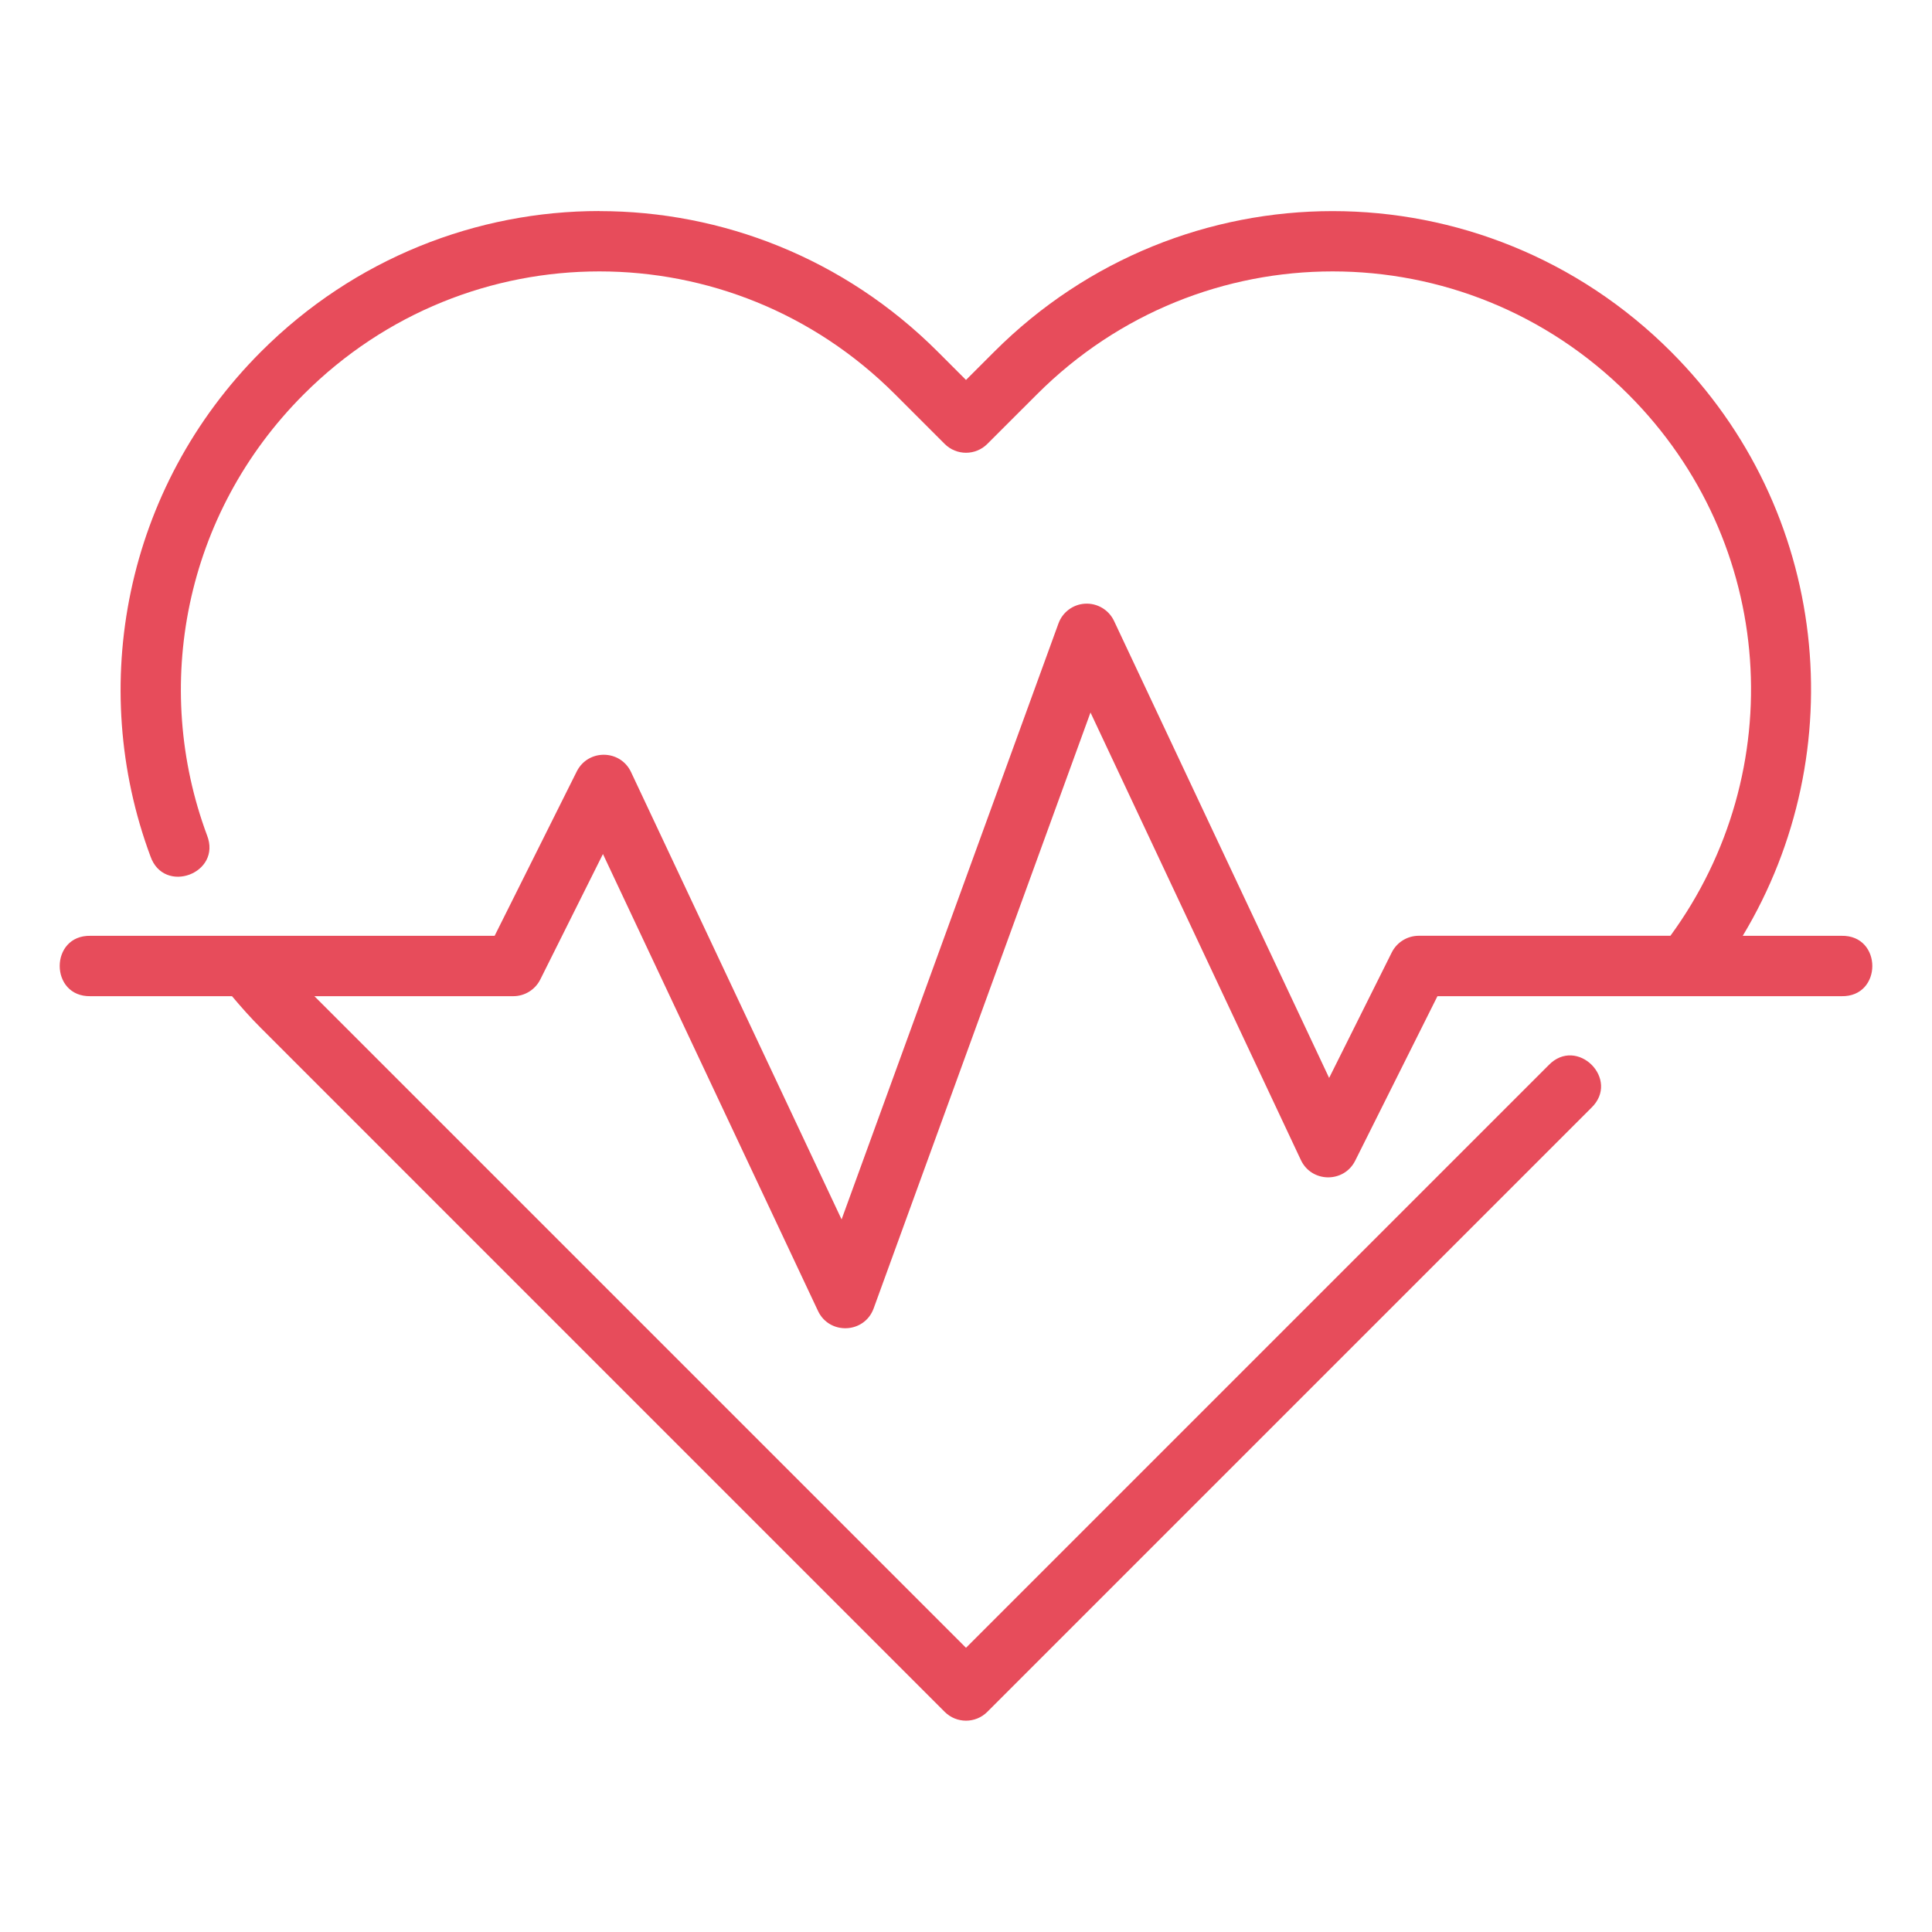 <svg width="48" height="48" viewBox="0 0 48 48" fill="none" xmlns="http://www.w3.org/2000/svg">
<path d="M14.892 5.243C11.853 5.243 8.81 6.412 6.487 8.735C3.092 12.13 2.169 17.053 3.737 21.273C4.072 22.237 5.518 21.701 5.143 20.751C3.774 17.067 4.568 12.775 7.547 9.796C9.586 7.757 12.237 6.743 14.892 6.743C17.547 6.743 20.198 7.757 22.237 9.796L23.47 11.029C23.763 11.322 24.238 11.322 24.53 11.029L25.764 9.796C27.803 7.757 30.453 6.743 33.109 6.743C35.764 6.743 38.414 7.757 40.453 9.796C44.142 13.484 44.479 19.179 41.501 23.249H35.247C34.964 23.25 34.705 23.41 34.578 23.663L33.022 26.781L27.68 15.431C27.549 15.15 27.259 14.978 26.949 14.999C26.653 15.019 26.396 15.213 26.296 15.493L20.909 30.296L15.677 19.18C15.41 18.617 14.613 18.607 14.331 19.163L12.289 23.25H2.25C1.228 23.227 1.228 24.772 2.25 24.75H5.764C5.993 25.022 6.23 25.29 6.487 25.546L23.47 42.53C23.763 42.823 24.238 42.823 24.53 42.53L39.533 27.527C40.27 26.82 39.18 25.73 38.473 26.466L24 40.939L7.811 24.75H12.747C13.034 24.752 13.296 24.59 13.424 24.334L14.98 21.218L20.322 32.568C20.605 33.172 21.478 33.134 21.706 32.506L27.093 17.702L32.319 28.819C32.585 29.387 33.39 29.397 33.67 28.836L35.713 24.75C39.064 24.752 42.404 24.75 45.75 24.75C46.773 24.773 46.773 23.228 45.75 23.25H43.298C46.049 18.68 45.457 12.68 41.514 8.737C39.19 6.413 36.147 5.245 33.109 5.245C30.07 5.245 27.027 6.413 24.703 8.737L24 9.44L23.297 8.737C20.973 6.413 17.93 5.245 14.892 5.245V5.243Z" fill="#E74C5B"/>
</svg>
